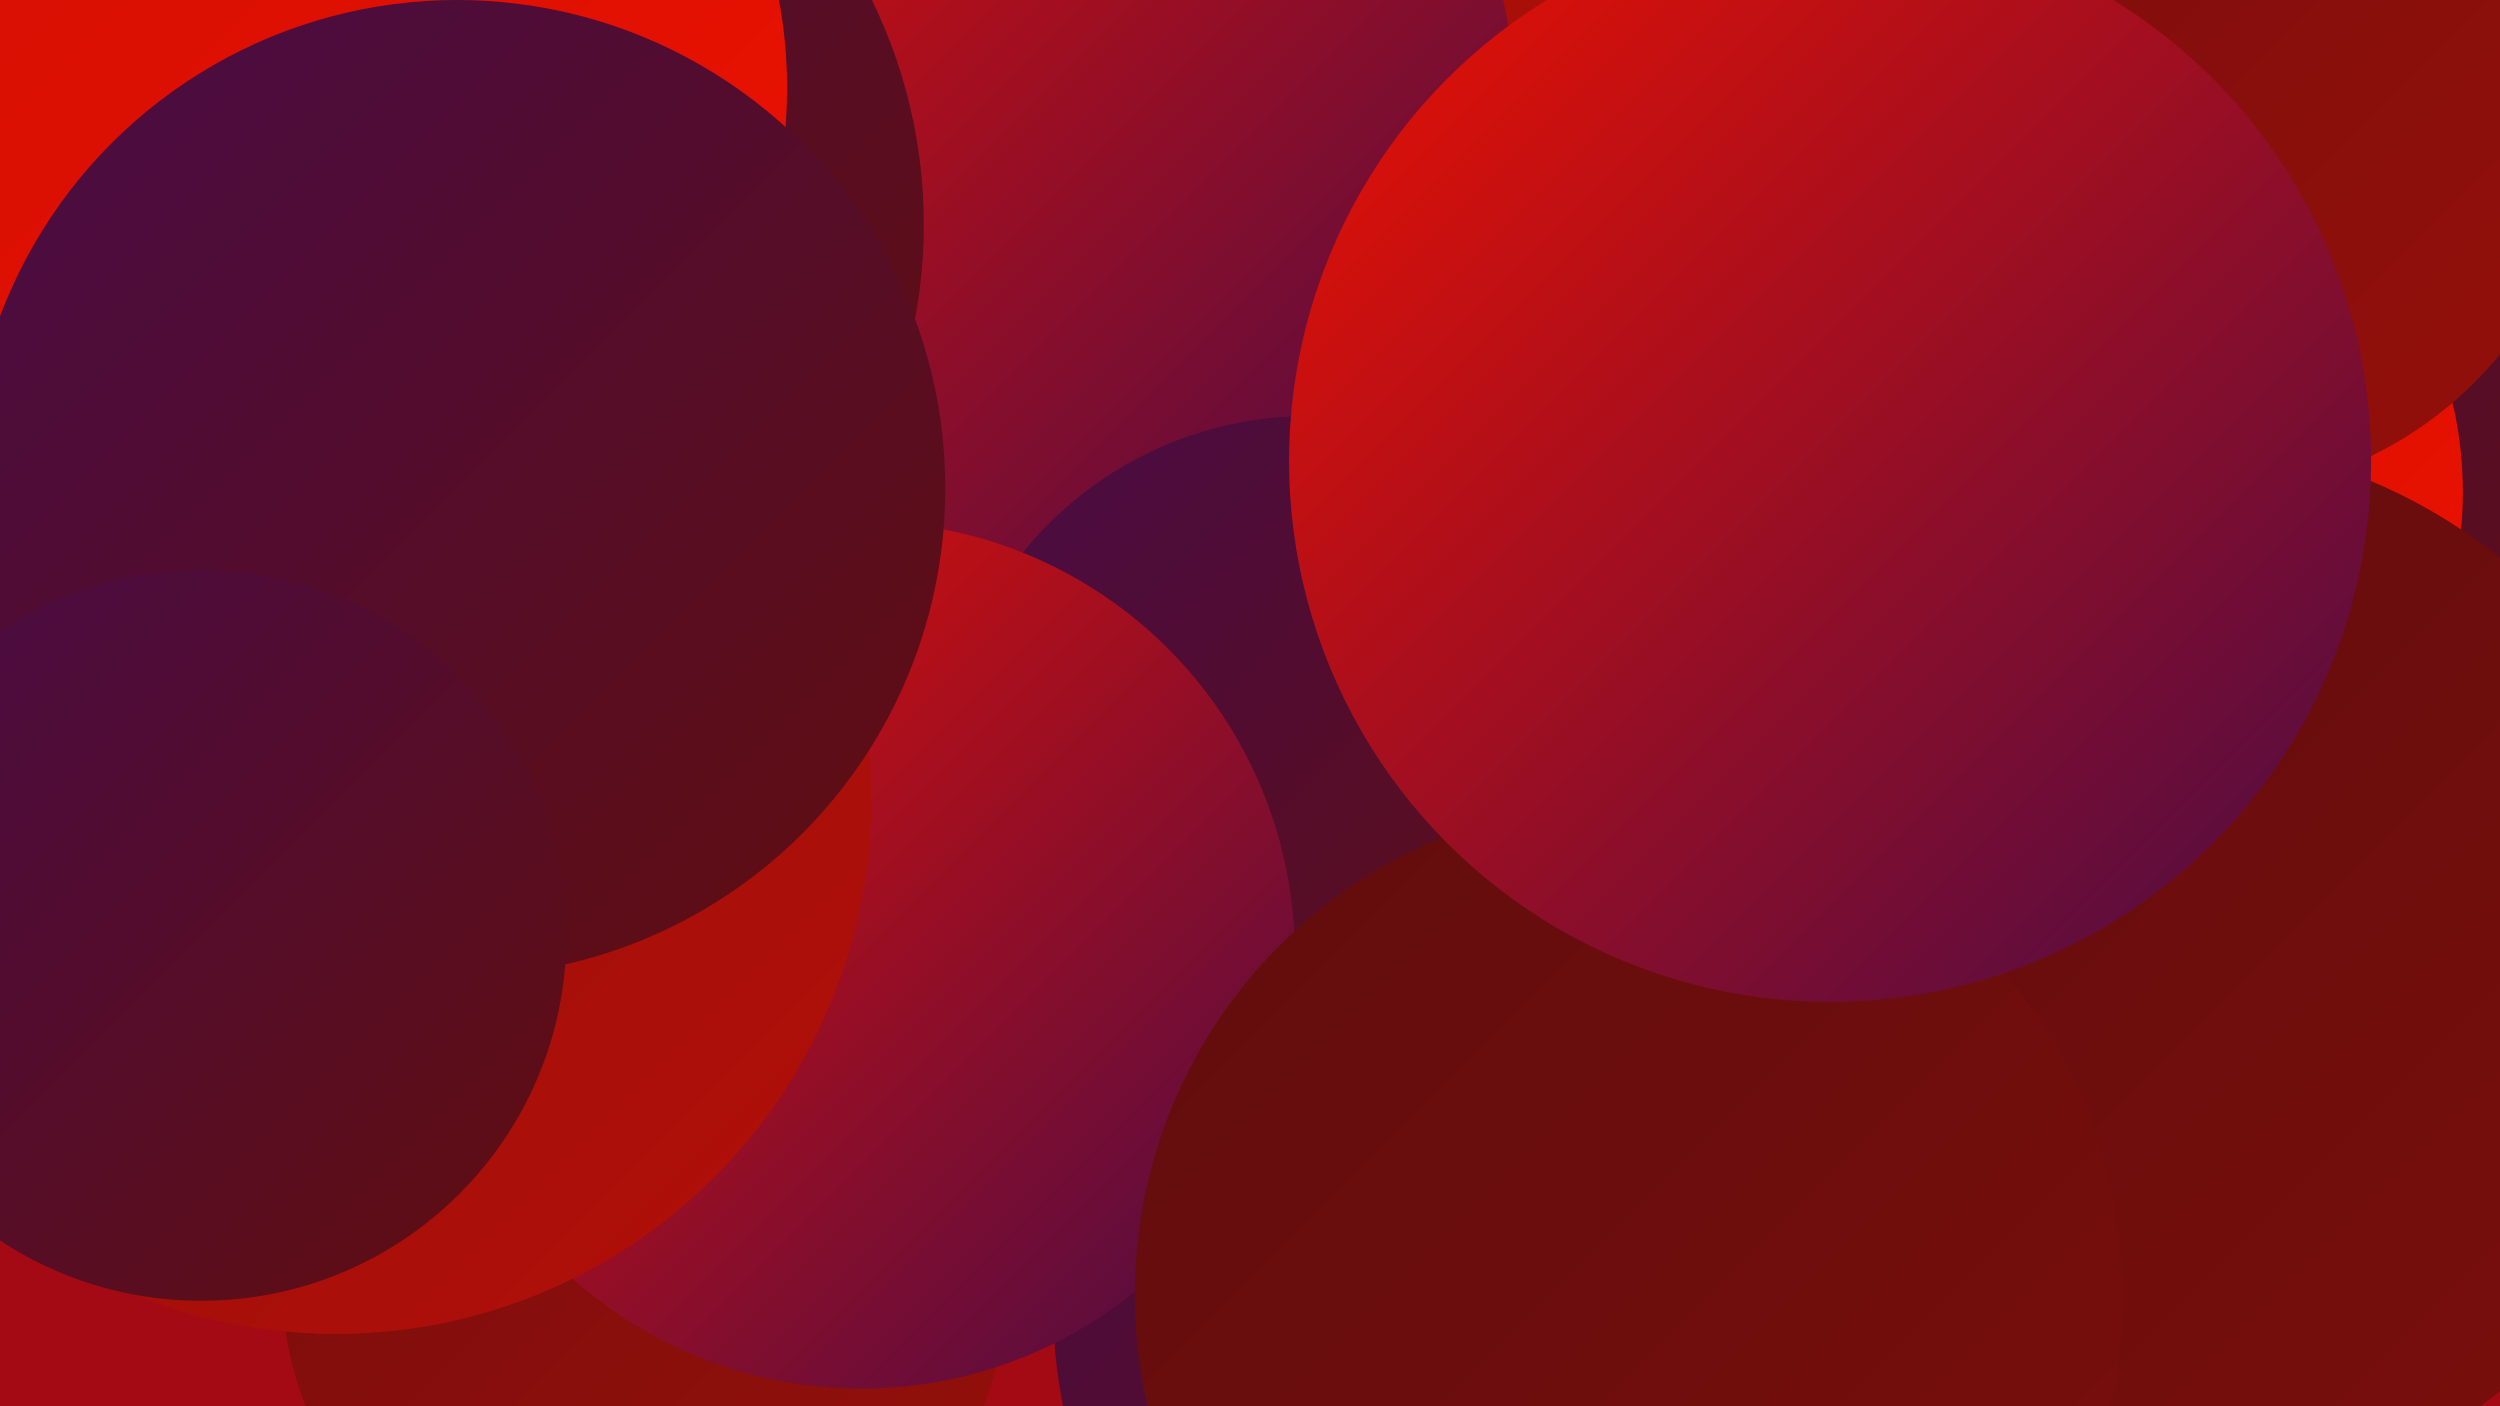 <?xml version="1.0" encoding="UTF-8"?><svg width="1280" height="720" xmlns="http://www.w3.org/2000/svg"><defs><linearGradient id="grad0" x1="0%" y1="0%" x2="100%" y2="100%"><stop offset="0%" style="stop-color:#480c47;stop-opacity:1" /><stop offset="100%" style="stop-color:#610d0d;stop-opacity:1" /></linearGradient><linearGradient id="grad1" x1="0%" y1="0%" x2="100%" y2="100%"><stop offset="0%" style="stop-color:#610d0d;stop-opacity:1" /><stop offset="100%" style="stop-color:#7a0e0c;stop-opacity:1" /></linearGradient><linearGradient id="grad2" x1="0%" y1="0%" x2="100%" y2="100%"><stop offset="0%" style="stop-color:#7a0e0c;stop-opacity:1" /><stop offset="100%" style="stop-color:#950f0b;stop-opacity:1" /></linearGradient><linearGradient id="grad3" x1="0%" y1="0%" x2="100%" y2="100%"><stop offset="0%" style="stop-color:#950f0b;stop-opacity:1" /><stop offset="100%" style="stop-color:#b20f08;stop-opacity:1" /></linearGradient><linearGradient id="grad4" x1="0%" y1="0%" x2="100%" y2="100%"><stop offset="0%" style="stop-color:#b20f08;stop-opacity:1" /><stop offset="100%" style="stop-color:#d01004;stop-opacity:1" /></linearGradient><linearGradient id="grad5" x1="0%" y1="0%" x2="100%" y2="100%"><stop offset="0%" style="stop-color:#d01004;stop-opacity:1" /><stop offset="100%" style="stop-color:#ed1100;stop-opacity:1" /></linearGradient><linearGradient id="grad6" x1="0%" y1="0%" x2="100%" y2="100%"><stop offset="0%" style="stop-color:#ed1100;stop-opacity:1" /><stop offset="100%" style="stop-color:#480c47;stop-opacity:1" /></linearGradient></defs><rect width="1280" height="720" fill="#a40a14" /><circle cx="453" cy="205" r="184" fill="url(#grad1)" /><circle cx="1194" cy="208" r="211" fill="url(#grad0)" /><circle cx="1115" cy="397" r="183" fill="url(#grad6)" /><circle cx="330" cy="653" r="186" fill="url(#grad2)" /><circle cx="543" cy="22" r="288" fill="url(#grad3)" /><circle cx="538" cy="55" r="238" fill="url(#grad6)" /><circle cx="211" cy="115" r="262" fill="url(#grad0)" /><circle cx="837" cy="683" r="229" fill="url(#grad3)" /><circle cx="1059" cy="252" r="202" fill="url(#grad5)" /><circle cx="817" cy="666" r="278" fill="url(#grad0)" /><circle cx="670" cy="401" r="188" fill="url(#grad0)" /><circle cx="1108" cy="499" r="274" fill="url(#grad1)" /><circle cx="158" cy="45" r="245" fill="url(#grad5)" /><circle cx="441" cy="489" r="222" fill="url(#grad6)" /><circle cx="1129" cy="58" r="195" fill="url(#grad2)" /><circle cx="172" cy="409" r="274" fill="url(#grad3)" /><circle cx="234" cy="250" r="250" fill="url(#grad0)" /><circle cx="834" cy="663" r="253" fill="url(#grad1)" /><circle cx="937" cy="236" r="277" fill="url(#grad6)" /><circle cx="103" cy="479" r="187" fill="url(#grad0)" /></svg>